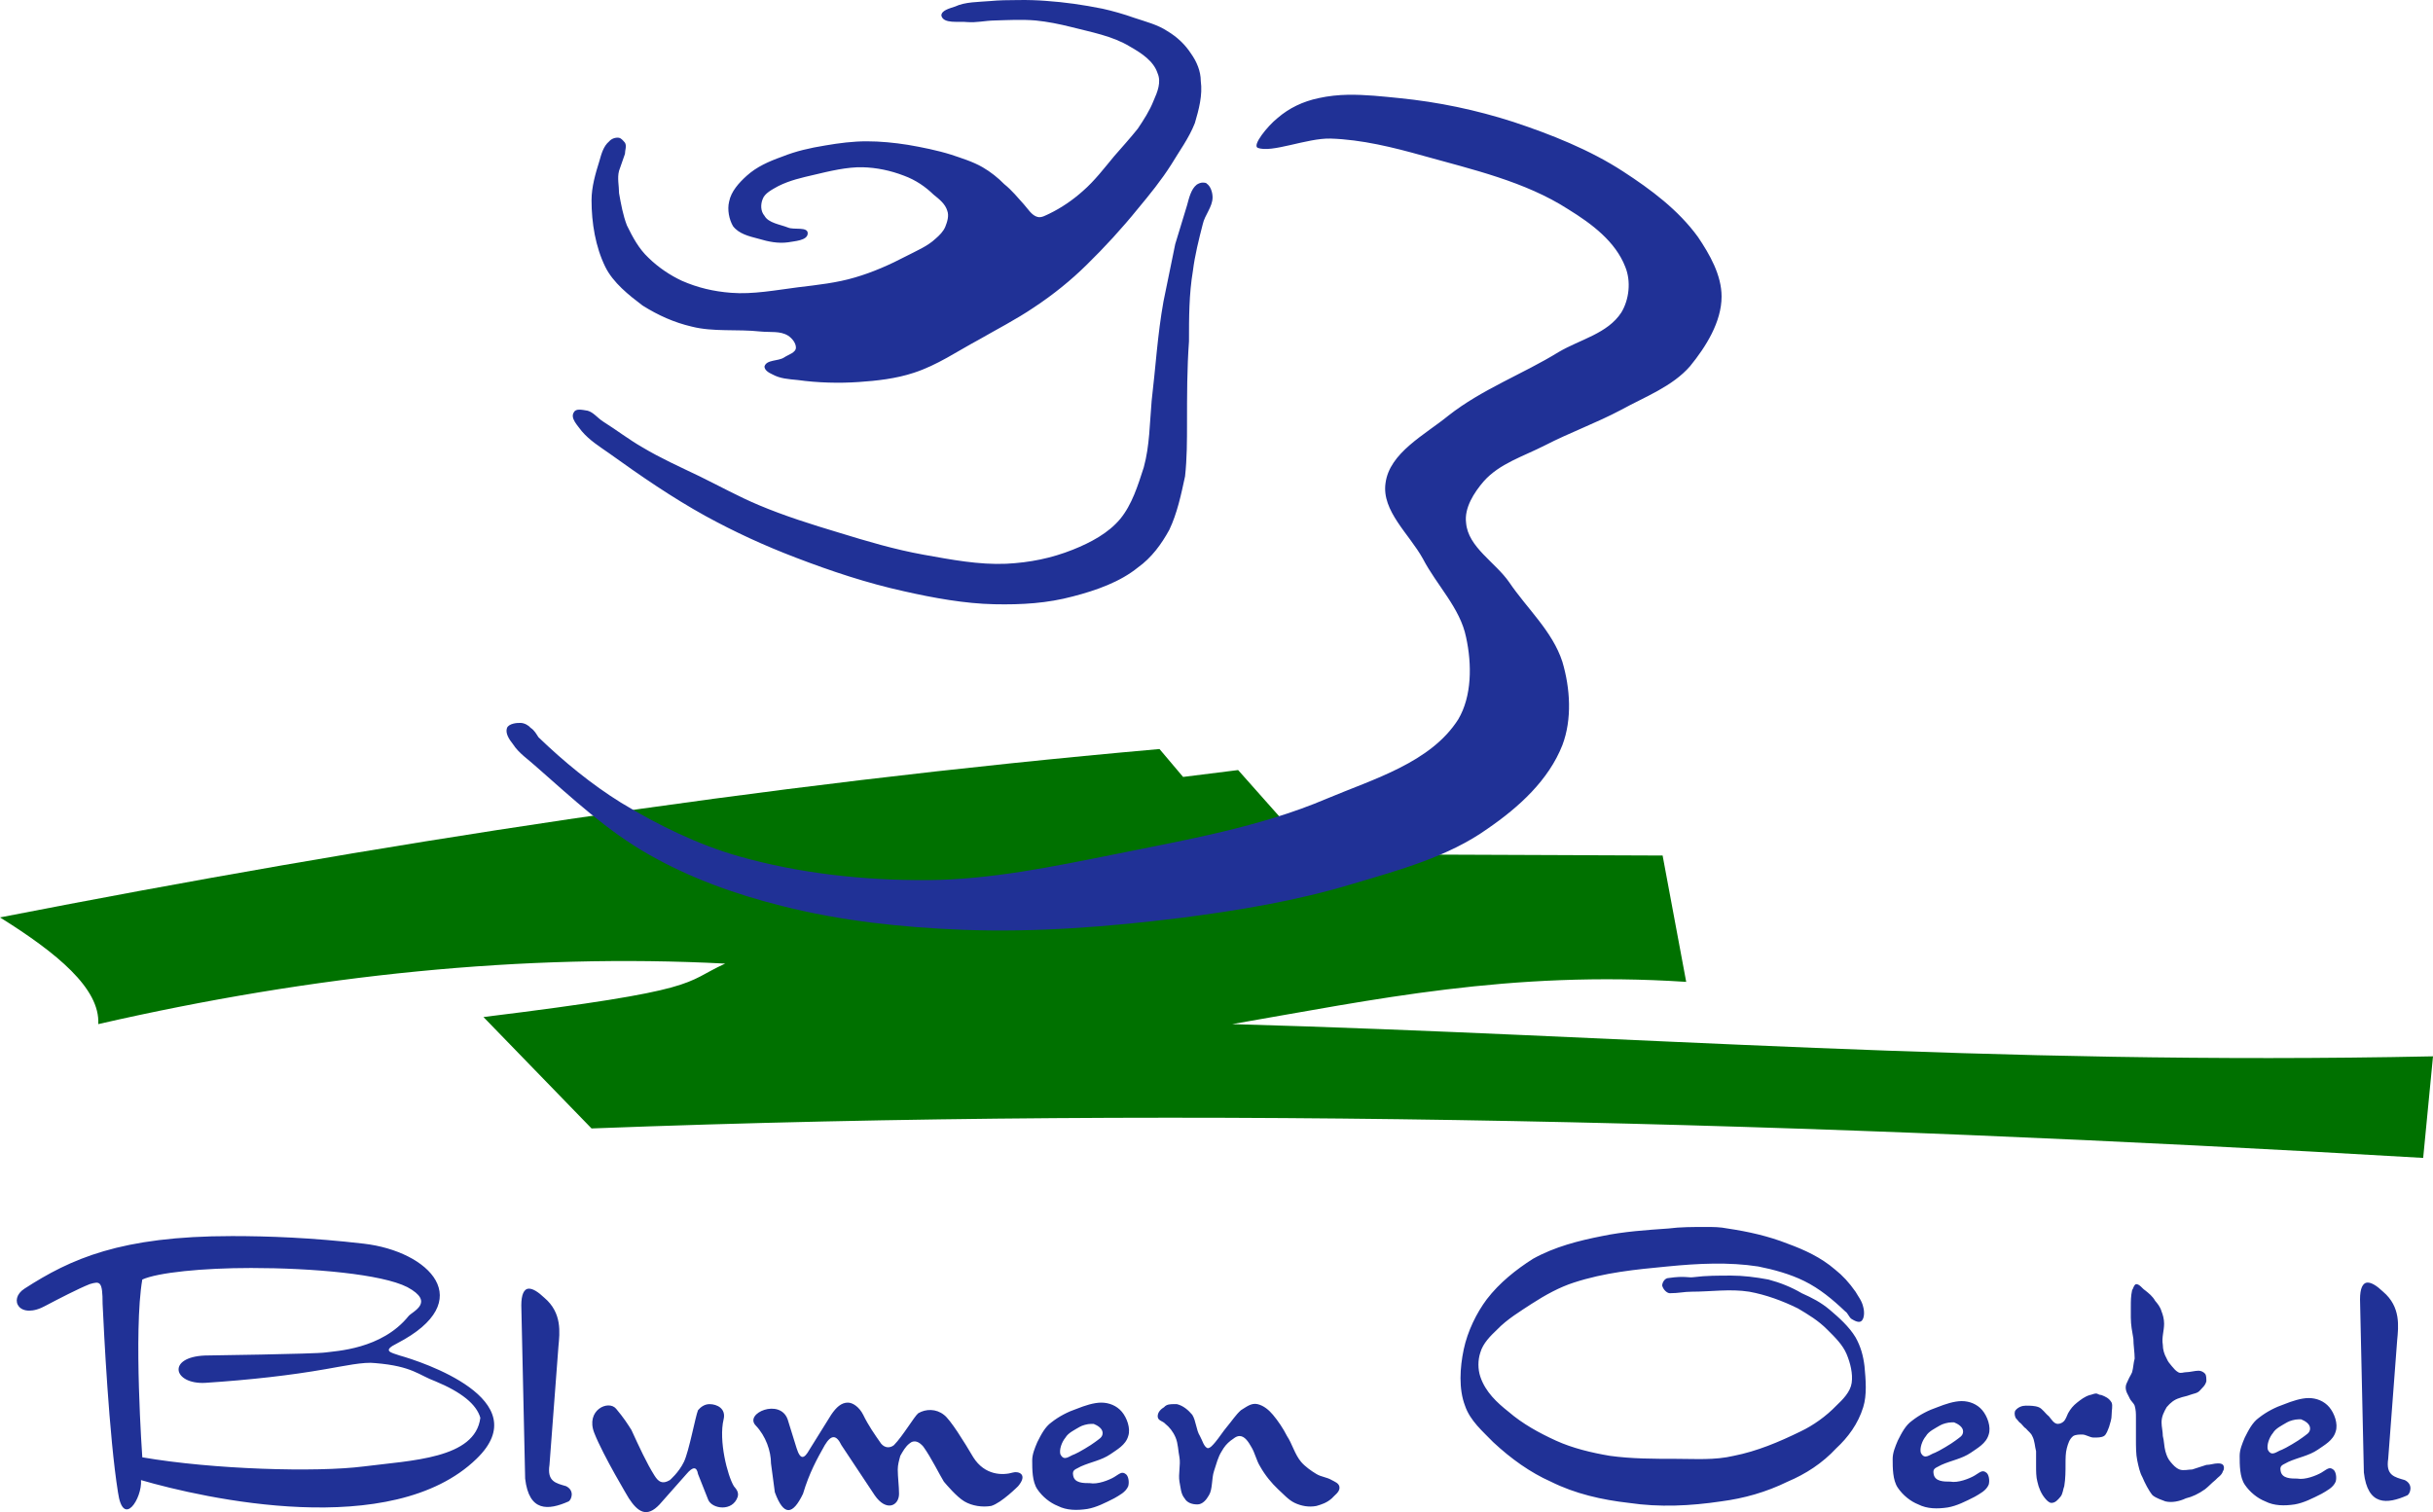 <?xml version="1.0" encoding="UTF-8" standalone="no"?>
<svg
   xmlns:dc="http://purl.org/dc/elements/1.1/"
   xmlns:cc="http://creativecommons.org/ns#"
   xmlns:rdf="http://www.w3.org/1999/02/22-rdf-syntax-ns#"
   xmlns:svg="http://www.w3.org/2000/svg"
   xmlns="http://www.w3.org/2000/svg"
   xmlns:sodipodi="http://sodipodi.sourceforge.net/DTD/sodipodi-0.dtd"
   xmlns:inkscape="http://www.inkscape.org/namespaces/inkscape"
   width="1238"
   height="769.602"
   id="svg2"
   version="1.1"
   inkscape:version="1.0.2 (e86c870879, 2021-01-15)"
   sodipodi:docname="LogoBlumenOertel.svg">
  <defs
     id="defs4" />
  <sodipodi:namedview
     id="base"
     pagecolor="#b8b8b8"
     bordercolor="#666666"
     borderopacity="1.0"
     inkscape:pageopacity="1"
     inkscape:pageshadow="2"
     inkscape:zoom="0.35"
     inkscape:cx="763.89554"
     inkscape:cy="-25.586591"
     inkscape:document-units="px"
     inkscape:current-layer="layer6"
     showgrid="false"
     fit-margin-top="0"
     fit-margin-left="0"
     fit-margin-right="0"
     fit-margin-bottom="0"
     showguides="true"
     inkscape:guide-bbox="true"
     inkscape:window-width="1920"
     inkscape:window-height="1021"
     inkscape:window-x="0"
     inkscape:window-y="31"
     inkscape:window-maximized="1"
     inkscape:showpageshadow="false"
     showborder="true"
     inkscape:document-rotation="0" />
  <g
     inkscape:groupmode="layer"
     id="layer4"
     inkscape:label="BlumenOertel"
     style="display:inline"
     transform="translate(-1932,-295.074)">
    <path
       style="fill:#203196;fill-opacity:1;stroke:none"
       d="m 2799.932,919.543 c -6.516,0 -13.031,0 -18.895,0.773 -11.076,0.773 -22.804,1.547 -33.88,3.867 -11.728,2.32 -24.107,5.413 -35.183,11.6 -8.47,5.413 -16.94,12.064 -23.455,20.571 -5.212,6.96 -9.773,16.24 -11.728,25.52 -1.955,9.28 -2.606,20.107 0.651,28.613 2.606,7.733 9.121,13.147 14.334,18.56 9.121,8.507 18.895,15.466 29.319,20.107 12.379,6.187 26.062,9.28 39.744,10.826 15.637,2.32 31.274,1.547 46.911,-0.773 11.728,-1.547 22.804,-4.64 33.88,-10.053 9.121,-3.867 17.591,-9.28 24.758,-17.013 5.864,-5.413 11.076,-12.373 13.682,-20.88 1.955,-6.187 1.303,-13.92 0.651,-20.88 -0.651,-5.413 -1.955,-10.053 -4.561,-14.693 -3.258,-5.413 -8.47,-10.053 -13.031,-13.92 -4.561,-3.867 -9.121,-6.187 -14.334,-8.507 -5.212,-3.093 -11.076,-5.413 -16.94,-6.96 -6.515,-1.237 -13.031,-2.011 -18.895,-2.011 -6.515,0 -13.031,0 -18.895,0.773 -3.258,0.464 -4.561,-0.773 -13.031,0.464 -1.955,0 -3.258,2.32 -3.258,3.867 0.651,2.32 2.606,3.867 3.909,3.867 4.561,0 7.167,-0.773 11.076,-0.773 9.773,0 19.546,-1.547 29.319,0 8.47,1.547 16.94,4.64 24.758,8.507 5.212,3.093 10.425,6.187 14.985,10.827 3.909,3.867 7.818,7.733 9.773,12.373 1.955,4.64 3.258,10.053 2.606,14.693 -0.651,4.64 -4.561,8.507 -7.818,11.6 -5.212,5.413 -11.728,10.053 -18.243,13.147 -11.076,5.413 -22.152,10.053 -33.88,12.373 -9.773,2.32 -19.546,1.547 -29.319,1.547 -11.076,0 -22.804,0 -33.88,-1.547 -9.121,-1.546 -18.895,-3.867 -27.364,-7.733 -8.47,-3.867 -16.94,-8.507 -24.107,-14.693 -5.864,-4.64 -11.728,-10.053 -14.334,-17.787 -1.303,-3.867 -1.303,-8.507 0,-12.373 1.303,-4.64 5.212,-8.507 8.47,-11.6 5.212,-5.413 11.728,-9.28 17.591,-13.147 7.167,-4.64 14.334,-8.507 21.501,-10.827 15.637,-5.104 31.274,-6.651 47.562,-8.197 15.637,-1.547 31.274,-2.32 46.259,0 7.819,1.547 16.288,3.867 23.455,7.424 7.818,3.867 14.334,9.28 20.849,15.467 1.303,0.773 1.955,3.093 3.258,3.867 1.303,0.773 3.909,2.32 5.212,0.773 1.303,-1.547 1.303,-4.64 0.651,-6.96 -0.651,-3.093 -2.606,-5.413 -3.909,-7.733 -3.258,-4.64 -6.515,-8.197 -10.425,-11.291 -7.167,-6.187 -15.637,-10.053 -24.107,-13.147 -9.773,-3.867 -20.198,-6.187 -30.622,-7.733 -3.909,-0.773 -7.167,-0.773 -11.076,-0.773 z m -749.919,4.64 c -56.684,0 -82.094,11.6 -105.549,26.757 -8.47,5.413 -2.606,16.24 11.076,8.507 5.864,-3.093 16.288,-8.507 22.152,-10.827 5.212,-1.547 6.515,-1.547 6.515,10.053 0.651,13.92 3.258,67.28 7.818,95.893 2.606,18.56 12.379,3.093 11.728,-6.186 31.925,9.28 127.701,30.933 170.703,-10.827 31.274,-30.16 -28.016,-49.493 -39.092,-52.587 -4.561,-1.547 -9.121,-2.32 -1.303,-6.187 41.698,-21.653 16.288,-46.864 -16.94,-50.73 -26.713,-3.093 -48.865,-3.867 -67.108,-3.867 z m 9.773,16.24 c 31.274,0 66.457,3.093 79.488,9.744 14.334,7.733 2.606,12.373 0.651,14.693 -13.682,17.013 -37.138,17.787 -42.35,18.56 -5.212,0.773 -61.245,1.547 -61.245,1.547 -19.546,0.773 -16.288,14.693 0,13.92 23.455,-1.547 43.653,-3.867 61.245,-6.96 9.121,-1.547 19.546,-3.867 25.41,-3.093 18.895,1.547 22.152,6.187 30.622,9.28 13.031,5.413 20.849,11.6 22.804,18.56 -2.606,20.88 -35.183,21.653 -59.29,24.747 -24.107,3.093 -76.881,1.547 -112.716,-4.64 0,0 -4.561,-64.186 0,-90.48 7.818,-3.557 30.622,-5.877 55.381,-5.877 z m 1076.991,7.424 c -2.606,0 -3.909,3.093 -3.909,8.507 l 1.955,88.16 c 1.955,17.013 11.728,16.24 22.152,11.6 1.303,-0.773 3.258,-5.413 -1.303,-7.733 -5.212,-1.547 -9.773,-2.32 -8.47,-10.827 l 4.561,-60.32 c 0.651,-6.96 1.955,-17.013 -7.167,-24.747 -3.258,-3.093 -5.864,-4.64 -7.818,-4.64 z m -117.928,0.773 c -1.303,0.773 -1.303,2.32 -1.955,3.093 -0.652,3.093 -0.652,5.413 -0.652,8.507 l 0,5.413 c 0,3.867 0.652,6.96 1.303,10.827 0,3.093 0.651,6.96 0.651,10.053 -0.651,2.32 -0.651,4.64 -1.303,6.96 -0.652,1.546 -1.303,2.32 -1.955,3.866 -0.652,1.547 -1.303,2.32 -1.303,3.867 0,2.32 1.303,3.867 1.955,5.413 0.651,1.547 1.955,2.32 2.606,3.867 0.651,2.32 0.651,3.867 0.651,6.187 l 0,10.827 c 0,3.867 0,7.733 0.651,10.827 0.652,3.093 1.303,6.187 2.606,8.507 1.303,3.093 3.258,6.96 5.212,9.28 1.955,1.547 4.561,2.32 6.515,3.093 3.258,0.773 7.167,0 10.425,-1.547 3.258,-0.773 6.515,-2.32 9.773,-4.64 1.955,-1.547 3.258,-3.093 5.212,-4.64 1.303,-1.547 3.258,-2.32 3.909,-4.64 0.652,-0.773 0.652,-2.32 0,-3.093 -0.651,-0.773 -1.955,-0.773 -2.606,-0.773 -1.955,0 -3.909,0.773 -5.864,0.773 -2.606,0.773 -4.561,1.547 -7.167,2.32 -1.955,0 -4.561,0.773 -6.515,0 -1.955,-0.773 -3.258,-2.32 -4.561,-3.867 -1.303,-1.547 -1.955,-3.093 -2.606,-5.413 -0.651,-2.32 -0.651,-5.413 -1.303,-7.733 0,-2.32 -0.652,-4.64 -0.652,-6.96 0,-3.093 1.303,-5.413 2.606,-7.733 1.955,-2.32 3.909,-3.867 6.515,-4.64 1.955,-0.773 3.258,-0.773 5.212,-1.547 1.955,-0.773 3.909,-0.773 5.212,-2.32 1.303,-1.547 2.606,-2.32 3.258,-4.64 0,-1.547 0,-3.093 -0.651,-3.867 -0.651,-0.773 -1.955,-1.546 -3.258,-1.546 -1.955,0 -4.561,0.773 -6.515,0.773 -1.303,0 -2.606,0.773 -3.909,0 -1.303,-0.773 -1.955,-1.547 -3.258,-3.093 -1.303,-1.547 -1.954,-2.32 -2.606,-3.867 -1.303,-2.32 -1.955,-4.64 -1.955,-6.96 -0.652,-3.867 0.651,-6.96 0.651,-10.827 0,-2.32 -0.651,-4.64 -1.303,-6.187 -0.651,-2.32 -1.954,-3.867 -3.258,-5.413 -1.303,-2.32 -3.258,-3.867 -5.212,-5.413 -1.303,-0.773 -2.606,-3.093 -4.561,-3.093 z m -817.679,2.32 c -2.606,0 -3.909,3.093 -3.909,8.507 l 1.955,88.16 c 1.955,17.013 11.728,16.24 22.152,11.6 1.303,-0.773 3.258,-5.413 -1.303,-7.733 -5.212,-1.547 -9.773,-2.32 -8.47,-10.827 l 4.561,-60.32 c 0.651,-6.96 1.955,-17.013 -7.167,-24.747 -3.258,-3.093 -5.864,-4.64 -7.818,-4.64 z m 797.481,53.36 c -1.303,0 -2.606,0.773 -3.258,0.773 -2.606,0.773 -4.561,2.32 -6.515,3.867 -1.955,1.547 -3.258,3.093 -4.561,5.413 -0.651,1.546 -1.303,3.093 -1.954,3.866 -0.652,0.773 -1.955,1.547 -3.258,1.547 -1.954,0 -3.258,-2.32 -4.561,-3.867 -1.955,-1.546 -3.258,-3.867 -5.212,-4.64 -1.954,-0.773 -4.561,-0.773 -6.515,-0.773 -1.955,0 -3.909,0.773 -5.212,2.32 -0.651,0.774 -0.651,2.32 0,3.867 l 1.955,2.32 c 1.303,0.773 1.955,2.32 3.258,3.093 1.303,1.547 2.606,2.32 3.258,3.867 1.303,2.32 1.303,5.413 1.955,7.733 l 0,7.734 c 0,2.32 0,5.413 0.651,7.733 0.651,3.093 1.955,6.187 3.909,8.507 0.651,0.773 1.955,2.32 3.258,2.32 1.955,0 3.258,-1.547 4.561,-3.093 1.303,-1.546 1.303,-3.867 1.955,-5.413 0.651,-3.867 0.651,-7.733 0.651,-11.6 0,-2.32 0,-5.413 0.651,-7.733 0.651,-2.32 1.303,-4.64 3.258,-6.187 1.303,-0.773 3.258,-0.773 4.561,-0.773 1.955,0 3.909,1.547 5.864,1.547 1.955,0 3.909,0 5.212,-0.773 1.303,-0.773 1.955,-3.093 2.606,-4.64 0.651,-2.32 1.303,-3.867 1.303,-6.187 0,-2.32 0.651,-4.64 0,-6.187 -1.303,-2.32 -3.258,-3.093 -5.212,-3.867 -1.303,0 -1.955,-0.773 -2.606,-0.773 z m 108.155,2.32 c -3.909,0 -8.47,1.547 -12.379,3.093 -4.561,1.547 -9.121,3.867 -13.031,6.96 -3.258,2.32 -5.212,6.187 -7.167,10.053 -1.303,3.093 -2.606,6.187 -2.606,9.28 0,4.64 0,10.827 2.606,14.693 2.606,3.866 6.515,6.96 10.425,8.507 4.561,2.32 9.773,2.32 14.985,1.547 4.561,-0.773 9.121,-3.093 13.682,-5.413 2.606,-1.547 5.864,-3.093 7.167,-6.187 0.651,-2.32 0,-5.413 -1.303,-6.187 -1.955,-1.547 -3.258,0 -5.864,1.547 -2.606,1.547 -8.47,3.867 -12.379,3.093 -3.258,0 -7.818,0 -8.47,-3.866 -0.652,-3.093 1.303,-3.093 3.909,-4.64 5.212,-2.32 10.425,-3.093 14.985,-6.187 3.258,-2.32 7.818,-4.64 9.121,-9.28 1.303,-3.867 -0.651,-9.28 -3.258,-12.373 -2.606,-3.093 -6.515,-4.64 -10.425,-4.64 z m -176.566,1.547 c -3.909,0 -8.47,1.547 -12.379,3.093 -4.561,1.546 -9.122,3.867 -13.031,6.96 -3.258,2.32 -5.212,6.187 -7.167,10.053 -1.303,3.093 -2.606,6.187 -2.606,9.28 0,4.64 0,10.827 2.606,14.693 2.606,3.867 6.515,6.96 10.425,8.507 4.561,2.32 9.773,2.32 14.985,1.547 4.561,-0.773 9.121,-3.093 13.682,-5.413 2.606,-1.546 5.864,-3.093 7.167,-6.187 0.652,-2.32 0,-5.413 -1.303,-6.187 -1.955,-1.547 -3.258,0 -5.864,1.547 -2.606,1.547 -8.47,3.867 -12.379,3.093 -3.258,0 -7.819,0 -8.47,-3.867 -0.651,-3.093 1.303,-3.093 3.909,-4.64 5.212,-2.32 10.425,-3.093 14.985,-6.186 3.258,-2.32 7.818,-4.64 9.121,-9.28 1.303,-3.867 -0.651,-9.28 -3.258,-12.373 -2.606,-3.093 -6.516,-4.64 -10.425,-4.64 z m -566.837,0.773 c -3.258,0 -5.864,2.32 -8.47,6.187 -3.909,6.187 -11.076,17.787 -11.076,17.787 -2.606,4.64 -4.561,5.413 -6.515,-0.773 l -4.561,-14.693 c -3.909,-10.827 -22.152,-3.093 -16.288,3.093 5.212,5.413 7.819,13.146 7.819,19.333 l 1.955,14.693 c 4.561,12.373 9.121,11.6 14.334,0.774 3.258,-10.827 7.167,-17.787 11.076,-24.747 3.258,-5.413 5.864,-5.413 8.47,0 l 16.94,25.52 c 5.864,8.507 12.379,5.413 12.379,-0.773 0,-3.867 -0.651,-8.507 -0.651,-12.373 0,-2.32 0.651,-4.64 1.303,-6.96 1.303,-2.32 2.606,-4.64 4.561,-6.187 2.606,-2.32 5.212,-0.773 7.167,1.547 3.909,5.413 8.47,14.693 10.425,17.787 1.303,1.547 6.515,7.733 10.425,10.053 3.909,2.32 9.122,3.093 13.682,2.32 5.212,-1.547 13.682,-10.053 13.682,-10.053 5.212,-6.187 0,-7.733 -2.606,-6.96 -5.212,1.547 -14.334,1.547 -20.198,-7.733 -4.561,-7.733 -11.728,-19.333 -14.985,-21.653 -3.909,-3.093 -9.122,-3.093 -13.031,-0.773 -1.955,1.546 -7.818,11.6 -12.379,16.24 -1.955,1.547 -4.561,1.547 -6.515,-0.773 -3.258,-4.64 -6.515,-9.28 -9.121,-14.693 -1.955,-3.867 -5.212,-6.187 -7.819,-6.187 z m 129.004,0 c -3.909,0 -8.47,1.547 -12.379,3.093 -4.561,1.547 -9.121,3.867 -13.031,6.96 -3.258,2.32 -5.212,6.187 -7.167,10.053 -1.303,3.093 -2.606,6.187 -2.606,9.28 0,4.64 0,10.827 2.606,14.693 2.606,3.867 6.515,6.96 10.425,8.507 4.561,2.32 9.773,2.32 14.985,1.547 4.561,-0.773 9.122,-3.093 13.682,-5.413 2.606,-1.547 5.864,-3.093 7.167,-6.187 0.652,-2.32 0,-5.413 -1.303,-6.187 -1.955,-1.546 -3.258,0 -5.864,1.547 -2.606,1.547 -8.47,3.867 -12.379,3.093 -3.258,0 -7.818,0 -8.47,-3.867 -0.651,-3.093 1.303,-3.093 3.909,-4.64 5.212,-2.32 10.425,-3.093 14.985,-6.187 3.258,-2.32 7.818,-4.64 9.121,-9.28 1.303,-3.867 -0.652,-9.28 -3.258,-12.373 -2.606,-3.093 -6.515,-4.64 -10.425,-4.64 z m 37.138,0.773 c -1.955,0 -3.909,0 -5.212,1.547 -1.303,0.773 -3.258,2.32 -3.258,4.64 0,2.32 2.606,2.32 3.909,3.867 1.955,1.547 3.909,3.867 5.212,6.96 1.303,3.093 1.303,6.96 1.955,10.053 0.651,3.867 -0.651,8.507 0,12.373 0.651,3.093 0.651,6.187 2.606,8.507 1.303,2.32 3.909,3.093 6.515,3.093 2.606,0 4.561,-2.32 5.864,-4.64 1.955,-3.093 1.303,-8.507 2.606,-12.373 1.303,-3.867 1.955,-6.96 3.909,-10.053 1.303,-2.32 2.606,-3.866 4.561,-5.413 1.303,-0.773 2.606,-2.32 4.561,-2.32 2.606,0 4.561,3.093 5.864,5.413 1.955,3.093 2.606,6.96 4.561,10.053 2.606,4.64 5.864,8.507 9.122,11.6 2.606,2.32 5.212,5.413 8.47,6.96 3.258,1.547 7.167,2.32 11.076,1.547 2.606,-0.773 5.212,-1.547 7.818,-3.867 1.303,-1.547 3.909,-3.093 3.909,-5.413 0,-2.32 -2.606,-3.093 -3.909,-3.867 -2.606,-1.547 -5.212,-1.547 -7.818,-3.093 -2.606,-1.546 -5.864,-3.866 -7.818,-6.187 -3.258,-3.867 -4.561,-9.28 -7.167,-13.147 -1.955,-3.867 -4.561,-7.733 -7.167,-10.827 -1.955,-2.32 -4.561,-4.64 -7.818,-5.413 -3.258,-0.773 -5.864,1.547 -8.47,3.093 -2.606,2.32 -4.561,5.413 -7.167,8.507 -1.955,2.32 -3.909,5.413 -5.864,7.733 -1.303,1.547 -2.606,3.093 -3.909,3.093 -1.955,-0.773 -2.606,-3.867 -3.909,-6.187 -1.955,-3.093 -1.955,-7.733 -3.909,-10.827 -1.954,-2.32 -4.561,-4.64 -7.818,-5.413 -0.651,0 -1.303,0 -1.303,0 z m -236.508,0 c -2.606,0 -4.561,1.547 -5.864,3.093 -1.303,3.093 -4.561,20.88 -7.167,26.293 -2.606,5.413 -7.167,9.28 -7.167,9.28 -3.909,2.32 -5.864,0.773 -7.819,-2.32 -3.909,-6.187 -7.818,-14.693 -11.728,-23.2 -1.955,-3.093 -3.909,-6.187 -7.819,-10.827 -3.909,-4.64 -15.637,0.773 -11.076,12.373 4.561,11.6 17.591,33.253 17.591,33.253 4.561,6.96 9.122,10.053 15.637,3.093 l 13.682,-15.467 c 3.258,-3.866 5.212,-3.866 5.864,0 l 5.212,13.147 c 1.955,4.64 12.379,6.187 14.985,-1.547 0.651,-2.32 -0.651,-3.867 -1.955,-5.413 -3.258,-5.413 -7.818,-23.2 -5.212,-34.026 1.303,-5.413 -3.258,-7.733 -7.167,-7.733 z m 808.558,7.733 1.303,0 c 1.955,0.773 4.561,2.32 4.561,4.64 0,2.32 -1.955,3.093 -3.909,4.64 -1.955,1.547 -8.47,5.413 -10.425,6.187 -2.606,0.773 -5.212,3.867 -7.167,0 -0.651,-2.32 0.651,-6.187 2.606,-8.507 1.303,-2.32 4.561,-3.866 7.167,-5.413 1.303,-0.773 3.909,-1.547 5.864,-1.547 z m -176.566,1.547 1.303,0 c 1.955,0.773 4.561,2.32 4.561,4.64 0,2.32 -1.955,3.093 -3.909,4.64 -1.955,1.547 -8.47,5.413 -10.425,6.187 -2.606,0.773 -5.212,3.866 -7.167,0 -0.652,-2.32 0.651,-6.187 2.606,-8.507 1.303,-2.32 4.561,-3.867 7.167,-5.413 1.303,-0.773 3.909,-1.547 5.864,-1.547 z m -437.833,0.773 1.303,0 c 1.955,0.773 4.561,2.32 4.561,4.64 0,2.32 -1.955,3.093 -3.909,4.64 -1.955,1.547 -8.47,5.413 -10.425,6.187 -2.606,0.773 -5.212,3.867 -7.167,0 -0.652,-2.32 0.651,-6.187 2.606,-8.507 1.303,-2.32 4.561,-3.866 7.167,-5.413 1.303,-0.773 3.909,-1.547 5.864,-1.547 z"
       id="path3010"
       inkscape:connector-curvature="0" />
  </g>
  <g
     inkscape:groupmode="layer"
     id="layer5"
     inkscape:label="Logo Strich"
     style="display:inline"
     transform="translate(-1932,-295.074)">
    <path
       style="fill:#007100;fill-opacity:1;stroke:none"
       d="m 1932,762 c 29,18.1 51,36.2 50,54.3 110,-25.2 217,-36.1 319,-30.8 -22,10 -10,13.3 -123,27.2 l 55,56.7 c 315,-12 625,-3 932,15 l 5,-51.7 c -227,4.7 -408,-10.7 -611,-16.4 72,-12.4 141,-27.4 231,-21.5 l -12,-64.3 -178,-0.7 -38,-42.8 -28,3.5 -12,-14.2 c -205,18.1 -400,48.6 -590,85.7 z"
       id="path3041"
       inkscape:connector-curvature="0"
       sodipodi:nodetypes="ccccccccccccccc" />
  </g>
  <g
     inkscape:groupmode="layer"
     id="layer6"
     inkscape:label="Rose Blau"
     transform="translate(-1932,-295.074)">
    <path
       style="fill:#203196;fill-opacity:1;stroke:none"
       d="m 2450,295.1 c -5,0 -10,0.1 -14,0.5 -6,0.5 -13,0.4 -18,2.8 -3,1 -7,2 -7,4.6 1,4.4 9,2.8 13,3.3 5,0.4 9,-0.7 14,-0.8 7,-0.2 14,-0.6 21,0 6,0.6 12,1.8 18,3.3 10,2.6 21,4.5 30,10 6,3.4 12,7.4 14,13.5 2,4.5 0,9.5 -2,14 -2,5.1 -5,9.7 -8,14.2 -4,5 -8,9.4 -12,14 -5,6 -10,12.6 -16,17.8 -5,4.5 -11,8.6 -17,11.5 -2,0.9 -4,2.2 -6,1.7 -3,-0.7 -5,-4.2 -7,-6.4 -3,-3.3 -6,-7.1 -10,-10.3 -3,-3.1 -7,-6.3 -11,-8.6 -5,-2.9 -11,-4.7 -16,-6.4 -7,-2.2 -15,-3.8 -22,-5 -7,-1.1 -14,-1.8 -21,-1.8 -7,0 -14,0.9 -21,2.1 -8,1.3 -15,2.9 -22,5.7 -7,2.5 -13,5.2 -18,9.7 -4,3.6 -8,8 -9,13.2 -1,4.1 0,9.1 2,12.5 3,3.9 8,5.1 13,6.4 5,1.5 10,2.5 15,1.8 3,-0.6 10,-0.8 10,-4.6 0,-3.5 -7,-1.6 -10,-2.9 -4,-1.6 -10,-2.3 -12,-6 -2,-2.3 -2,-5.7 -1,-8.3 1,-3.2 5,-5.1 8,-6.8 6,-3 12,-4.3 18,-5.7 8,-1.9 17,-4.1 25,-3.9 7,0.2 14,1.6 21,4.3 6,2.2 11,5.7 15,9.6 3,2.4 6,4.8 7,8.2 1,2.6 0,5.7 -1,8.2 -1,2.4 -3,4.4 -5,6.1 -4,3.8 -10,6.3 -15,8.9 -8,4.2 -17,8.2 -26,10.8 -9,2.7 -19,3.8 -29,5 -11,1.4 -23,3.7 -34,2.8 -9,-0.7 -17,-2.6 -25,-6.1 -6,-2.8 -12,-6.8 -17,-11.7 -5,-4.7 -8,-10.4 -11,-16.5 -2,-5.2 -3,-10.8 -4,-16.4 0,-3.8 -1,-7.7 0,-11.4 1,-3 2,-5.6 3,-8.6 0,-1.9 1,-4 0,-5.7 -1,-1.2 -2,-2.3 -3,-2.5 -2,-0.3 -4,0.6 -5,1.8 -3,2.5 -4,6.5 -5,10 -2,6.4 -4,13.2 -4,20 0,11.5 2,23.7 7,33.9 4,8.1 12,14.4 19,19.7 8,5 16,8.6 25,10.7 11,2.8 23,1.2 35,2.5 5,0.5 10,-0.4 14,2.1 2,1.3 4,3.7 4,6.1 0,2.6 -4,3.6 -6,5 -3,2 -9,1 -10,4.6 0,1.8 2,3.1 4,4 4,2.2 8,2.4 13,2.9 10,1.4 21,1.7 31,1 9,-0.6 19,-1.7 28,-4.7 12,-3.9 22,-10.9 33,-16.8 9,-5.2 19,-10.3 28,-16.4 10,-6.6 19,-13.9 27,-21.8 9,-8.8 18,-18.6 26,-28.5 6,-7.2 12,-14.6 17,-22.5 4,-6.7 9,-13.4 12,-21.1 2,-6.8 4,-14.2 3,-21.4 0,-4.9 -2,-9.8 -5,-14 -3,-4.6 -7,-8.4 -12,-11.4 -5,-3.3 -11,-4.8 -17,-6.8 -5,-1.8 -11,-3.5 -16,-4.6 -10,-2 -19,-3.3 -29,-4 -4,-0.3 -9,-0.5 -14,-0.4 z m 168,48.2 c -5,0.1 -10,0.6 -15,1.7 -8,1.7 -15,5 -21,10.2 -5,4 -13,13.9 -10,15.1 7,2.8 25,-5 37,-4.7 16,0.5 32,4.5 47,8.7 25,7 52,13.1 74,27.3 12,7.4 24,16.4 29,29.3 3,7.3 2,16.6 -2,23.2 -7,10.8 -21,13.7 -32,20.2 -18,11.1 -39,18.9 -56,32.3 -12,9.8 -30,18.9 -32,34.4 -2,14.1 12,25.8 19,38.4 7,13.5 19,25.1 22,40 3,13.7 3,30 -4,41.8 -14,22 -43,30.3 -67,40.4 -34,14.5 -72,21 -108,28.3 -31,6.2 -63,12.9 -95,13.1 -32,0.2 -65,-3.3 -96,-12.1 -21,-6 -41,-15.8 -60,-27.3 -15,-9.3 -29,-20.8 -42,-33.3 -1,-1.5 -2,-3.5 -4,-4.8 -1,-1.2 -3,-2.4 -5,-2.5 -2,-0.1 -6,0.3 -7,2.5 -1,2.7 1,5.8 3,8.3 3,4.7 8,7.9 12,11.6 18,15.8 36,32.6 57,44.5 21,12 44,20.3 68,26.3 30,7.6 61,10.9 92,12.1 37,1.4 74,-1.5 111,-6.1 29,-3.7 59,-8.7 87,-17.2 24,-7.1 49,-13.9 69,-28.2 16,-11 31,-24.7 38,-42.5 5,-13.2 4,-28.9 0,-42.4 -5,-15.5 -18,-27.1 -27,-40.4 -7,-10.2 -21,-17.9 -22,-30.3 -1,-7.6 4,-15.4 9,-21.2 8,-9 20,-12.6 31,-18.2 13,-6.7 26,-11.3 39,-18.2 12,-6.6 26,-11.8 35,-22.2 8,-9.8 16,-22.5 16,-35.4 0,-10.9 -6,-21.4 -12,-30.3 -10,-13.8 -24,-24.2 -38,-33.3 -17,-11.1 -37,-19 -56,-25.3 -19,-6.1 -38,-10.1 -58,-12.1 -9,-0.9 -17,-1.8 -26,-1.7 z m -74,44.7 c -1,0 -2,0.4 -3,1 -3,2.3 -4,7 -5,10.6 -2,6.4 -4,13 -6,19.7 -2,9.7 -4,19.5 -6,29.3 -3,16.7 -4,33.7 -6,50.5 -1,11.3 -1,22.9 -4,33.8 -3,9.3 -6,19 -12,26.3 -6,7.2 -15,12 -24,15.6 -11,4.4 -22,6.6 -34,7.2 -14,0.6 -28,-2.1 -42,-4.6 -15,-2.7 -29,-6.9 -43,-11.2 -14,-4.2 -28,-8.6 -41,-14.1 -10,-4.2 -20,-9.7 -30,-14.6 -10,-4.8 -20,-9.3 -29,-14.7 -7,-4 -13,-8.7 -20,-13.1 -3,-1.9 -5,-4.8 -8,-5.6 -3,-0.5 -6,-1.2 -7,0.8 -2,3 2,6.8 4,9.6 4,4.7 9,7.8 14,11.3 16,11.5 32,22.5 49,31.9 15,8.2 30,15.1 46,21.2 18,6.9 36,12.9 55,17.1 15,3.4 31,6.3 46,6.6 14,0.3 27,-0.5 40,-4 12,-3.1 24,-7.4 33,-14.7 7,-5 12,-11.9 16,-19.2 4,-8.4 6,-17.9 8,-27.2 1,-9 1,-18.2 1,-27.3 0,-13.8 0,-27.6 1,-41.4 0,-12 0,-24 2,-35.9 1,-8 3,-15.9 5,-23.7 1,-4.7 5,-8.8 5,-13.7 0,-2.5 -1,-5.7 -3,-7 0,-0.3 -1,-0.5 -2,-0.5 z"
       id="path3044"
       inkscape:connector-curvature="0" />
  </g>
</svg>
